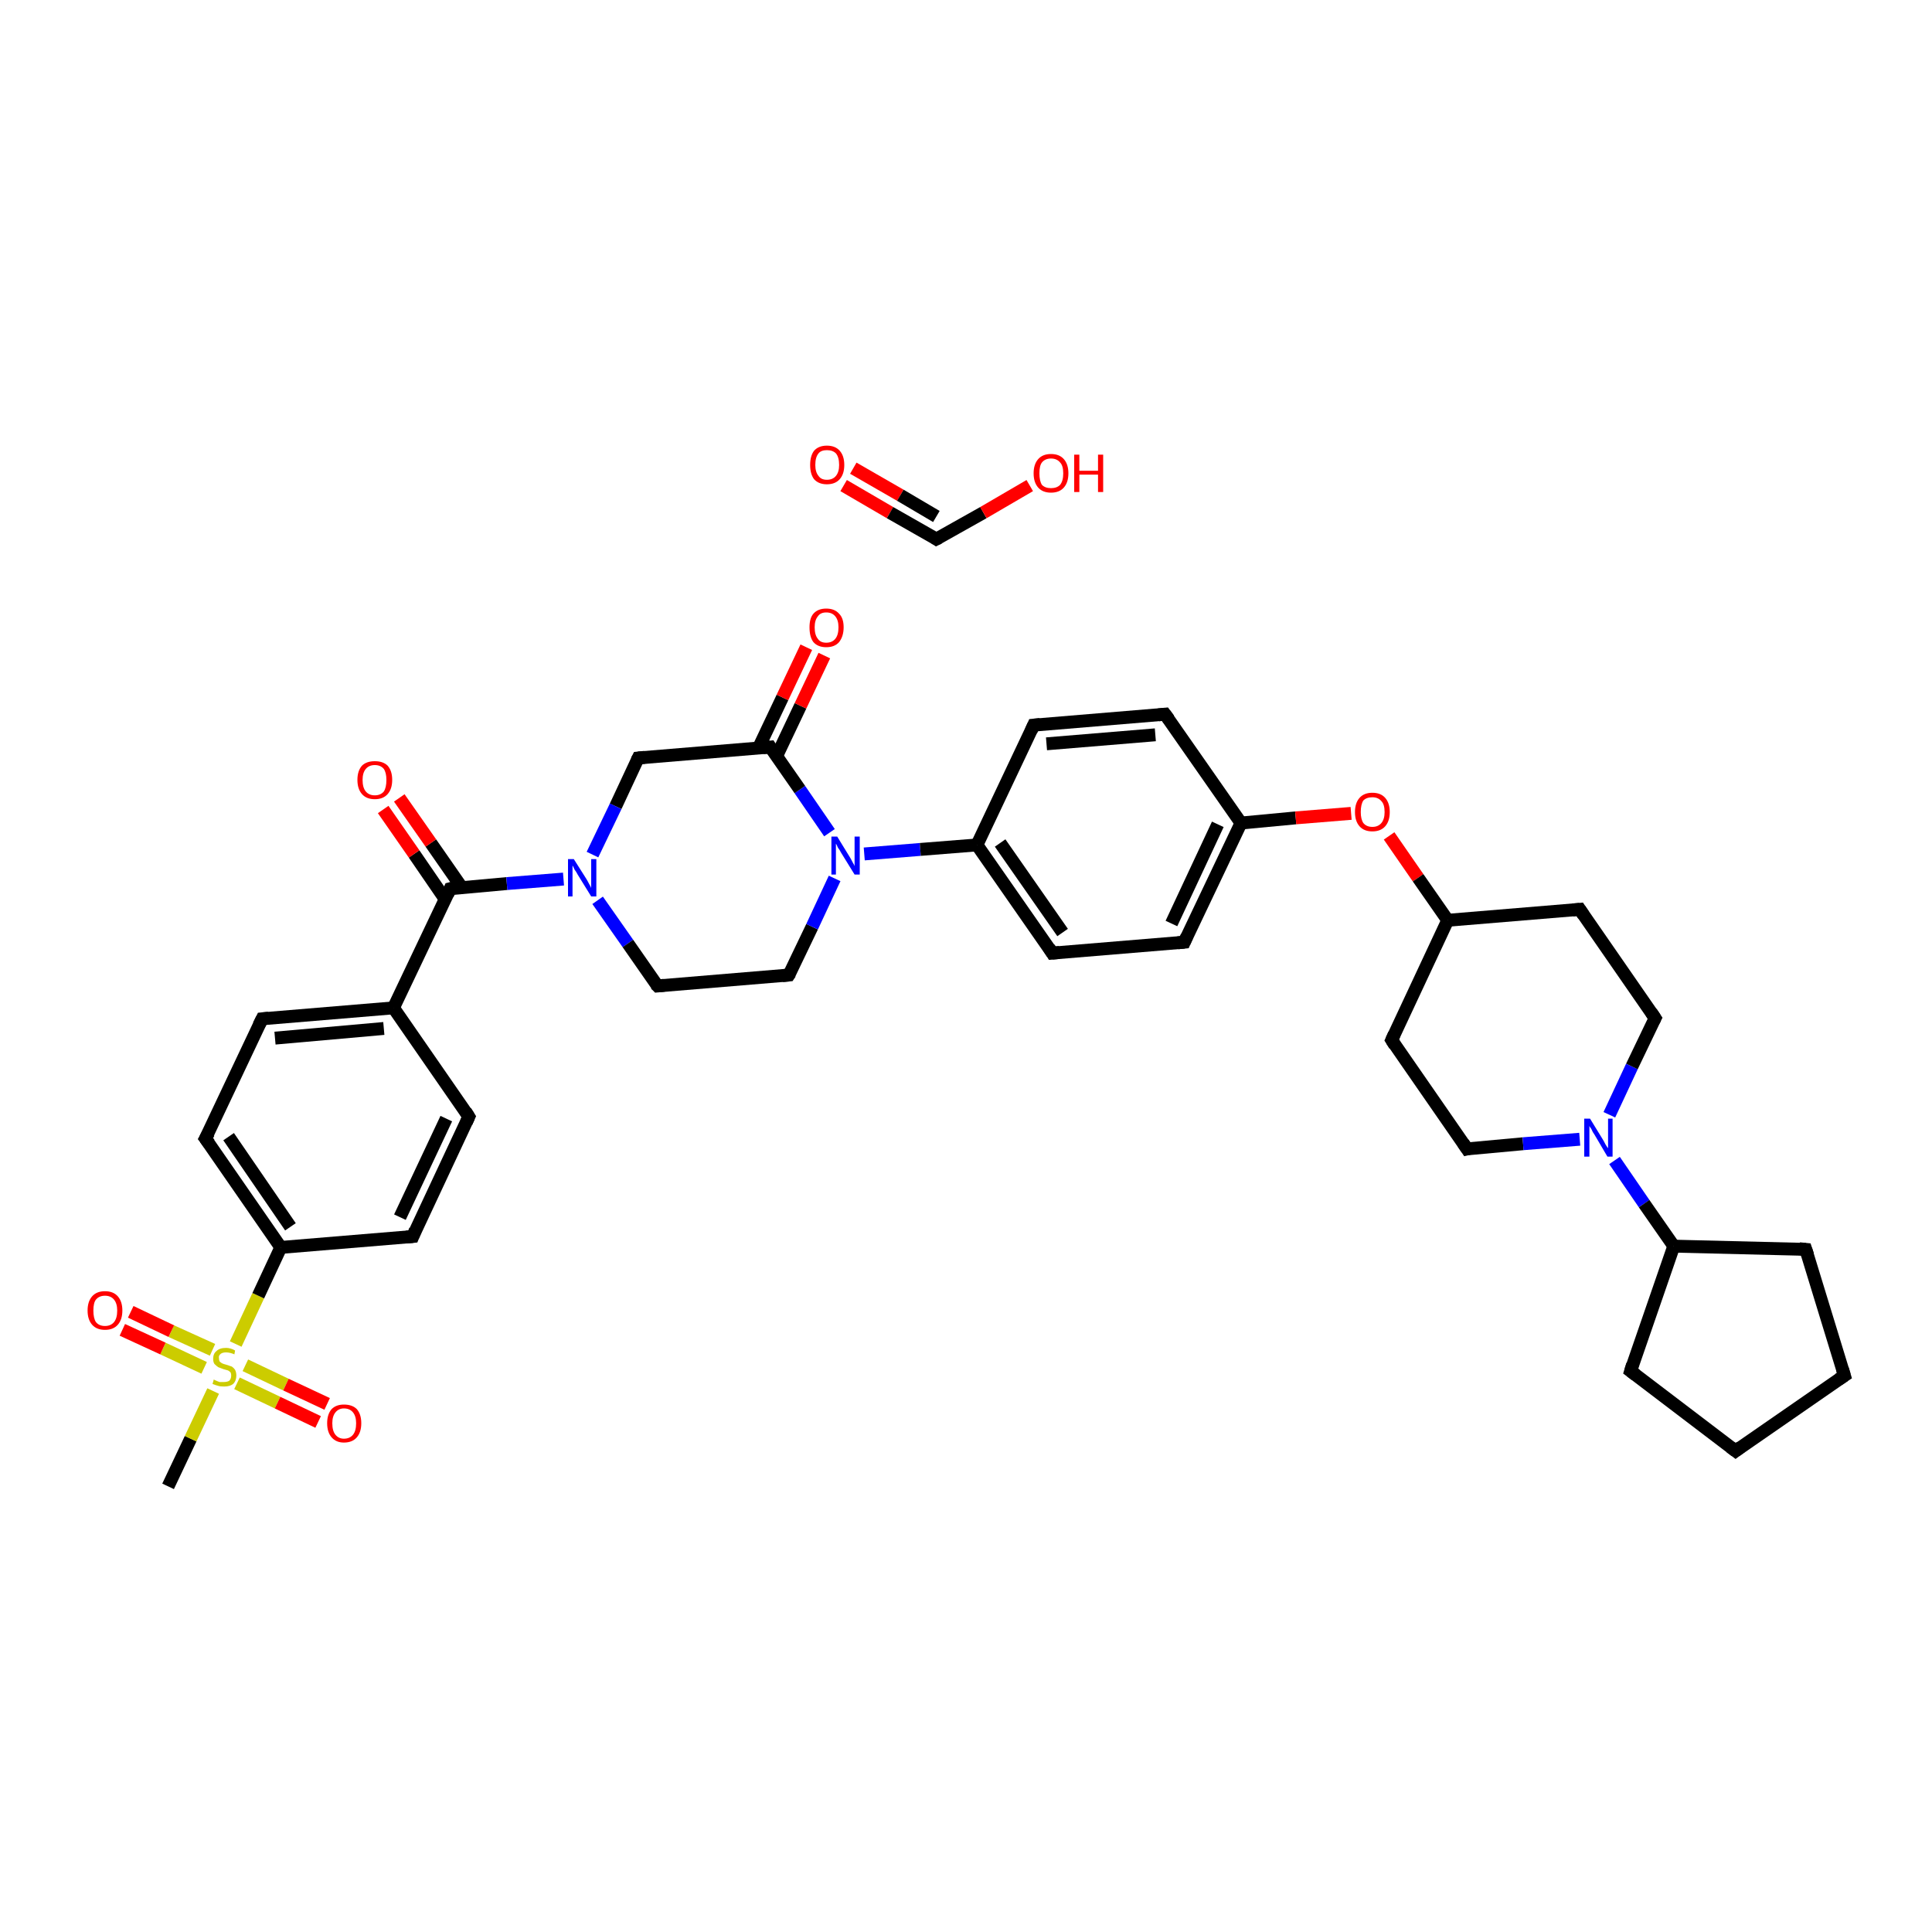<?xml version='1.0' encoding='iso-8859-1'?>
<svg version='1.1' baseProfile='full'
              xmlns='http://www.w3.org/2000/svg'
                      xmlns:rdkit='http://www.rdkit.org/xml'
                      xmlns:xlink='http://www.w3.org/1999/xlink'
                  xml:space='preserve'
width='300px' height='300px' viewBox='0 0 300 300'>
<!-- END OF HEADER -->
<rect style='opacity:1.0;fill:#FFFFFF;stroke:none' width='300.0' height='300.0' x='0.0' y='0.0'> </rect>
<path class='bond-0 atom-0 atom-1' d='M 26.1,230.8 L 29.6,223.4' style='fill:none;fill-rule:evenodd;stroke:#000000;stroke-width:2.0px;stroke-linecap:butt;stroke-linejoin:miter;stroke-opacity:1' />
<path class='bond-0 atom-0 atom-1' d='M 29.6,223.4 L 33.1,216.0' style='fill:none;fill-rule:evenodd;stroke:#CCCC00;stroke-width:2.0px;stroke-linecap:butt;stroke-linejoin:miter;stroke-opacity:1' />
<path class='bond-1 atom-1 atom-2' d='M 36.8,214.8 L 43.1,217.8' style='fill:none;fill-rule:evenodd;stroke:#CCCC00;stroke-width:2.0px;stroke-linecap:butt;stroke-linejoin:miter;stroke-opacity:1' />
<path class='bond-1 atom-1 atom-2' d='M 43.1,217.8 L 49.4,220.8' style='fill:none;fill-rule:evenodd;stroke:#FF0000;stroke-width:2.0px;stroke-linecap:butt;stroke-linejoin:miter;stroke-opacity:1' />
<path class='bond-1 atom-1 atom-2' d='M 38.1,212.0 L 44.4,215.0' style='fill:none;fill-rule:evenodd;stroke:#CCCC00;stroke-width:2.0px;stroke-linecap:butt;stroke-linejoin:miter;stroke-opacity:1' />
<path class='bond-1 atom-1 atom-2' d='M 44.4,215.0 L 50.8,218.0' style='fill:none;fill-rule:evenodd;stroke:#FF0000;stroke-width:2.0px;stroke-linecap:butt;stroke-linejoin:miter;stroke-opacity:1' />
<path class='bond-2 atom-1 atom-3' d='M 33.0,209.6 L 26.6,206.7' style='fill:none;fill-rule:evenodd;stroke:#CCCC00;stroke-width:2.0px;stroke-linecap:butt;stroke-linejoin:miter;stroke-opacity:1' />
<path class='bond-2 atom-1 atom-3' d='M 26.6,206.7 L 20.3,203.7' style='fill:none;fill-rule:evenodd;stroke:#FF0000;stroke-width:2.0px;stroke-linecap:butt;stroke-linejoin:miter;stroke-opacity:1' />
<path class='bond-2 atom-1 atom-3' d='M 31.7,212.4 L 25.3,209.4' style='fill:none;fill-rule:evenodd;stroke:#CCCC00;stroke-width:2.0px;stroke-linecap:butt;stroke-linejoin:miter;stroke-opacity:1' />
<path class='bond-2 atom-1 atom-3' d='M 25.3,209.4 L 19.0,206.5' style='fill:none;fill-rule:evenodd;stroke:#FF0000;stroke-width:2.0px;stroke-linecap:butt;stroke-linejoin:miter;stroke-opacity:1' />
<path class='bond-3 atom-1 atom-4' d='M 36.6,208.7 L 40.1,201.2' style='fill:none;fill-rule:evenodd;stroke:#CCCC00;stroke-width:2.0px;stroke-linecap:butt;stroke-linejoin:miter;stroke-opacity:1' />
<path class='bond-3 atom-1 atom-4' d='M 40.1,201.2 L 43.6,193.7' style='fill:none;fill-rule:evenodd;stroke:#000000;stroke-width:2.0px;stroke-linecap:butt;stroke-linejoin:miter;stroke-opacity:1' />
<path class='bond-4 atom-4 atom-5' d='M 43.6,193.7 L 31.9,176.8' style='fill:none;fill-rule:evenodd;stroke:#000000;stroke-width:2.0px;stroke-linecap:butt;stroke-linejoin:miter;stroke-opacity:1' />
<path class='bond-4 atom-4 atom-5' d='M 45.1,190.5 L 35.5,176.5' style='fill:none;fill-rule:evenodd;stroke:#000000;stroke-width:2.0px;stroke-linecap:butt;stroke-linejoin:miter;stroke-opacity:1' />
<path class='bond-5 atom-5 atom-6' d='M 31.9,176.8 L 40.7,158.2' style='fill:none;fill-rule:evenodd;stroke:#000000;stroke-width:2.0px;stroke-linecap:butt;stroke-linejoin:miter;stroke-opacity:1' />
<path class='bond-6 atom-6 atom-7' d='M 40.7,158.2 L 61.1,156.5' style='fill:none;fill-rule:evenodd;stroke:#000000;stroke-width:2.0px;stroke-linecap:butt;stroke-linejoin:miter;stroke-opacity:1' />
<path class='bond-6 atom-6 atom-7' d='M 42.7,161.2 L 59.6,159.7' style='fill:none;fill-rule:evenodd;stroke:#000000;stroke-width:2.0px;stroke-linecap:butt;stroke-linejoin:miter;stroke-opacity:1' />
<path class='bond-7 atom-7 atom-8' d='M 61.1,156.5 L 69.9,138.0' style='fill:none;fill-rule:evenodd;stroke:#000000;stroke-width:2.0px;stroke-linecap:butt;stroke-linejoin:miter;stroke-opacity:1' />
<path class='bond-8 atom-8 atom-9' d='M 71.7,137.8 L 66.9,130.9' style='fill:none;fill-rule:evenodd;stroke:#000000;stroke-width:2.0px;stroke-linecap:butt;stroke-linejoin:miter;stroke-opacity:1' />
<path class='bond-8 atom-8 atom-9' d='M 66.9,130.9 L 62.0,123.9' style='fill:none;fill-rule:evenodd;stroke:#FF0000;stroke-width:2.0px;stroke-linecap:butt;stroke-linejoin:miter;stroke-opacity:1' />
<path class='bond-8 atom-8 atom-9' d='M 69.1,139.6 L 64.3,132.6' style='fill:none;fill-rule:evenodd;stroke:#000000;stroke-width:2.0px;stroke-linecap:butt;stroke-linejoin:miter;stroke-opacity:1' />
<path class='bond-8 atom-8 atom-9' d='M 64.3,132.6 L 59.5,125.7' style='fill:none;fill-rule:evenodd;stroke:#FF0000;stroke-width:2.0px;stroke-linecap:butt;stroke-linejoin:miter;stroke-opacity:1' />
<path class='bond-9 atom-8 atom-10' d='M 69.9,138.0 L 78.7,137.2' style='fill:none;fill-rule:evenodd;stroke:#000000;stroke-width:2.0px;stroke-linecap:butt;stroke-linejoin:miter;stroke-opacity:1' />
<path class='bond-9 atom-8 atom-10' d='M 78.7,137.2 L 87.5,136.5' style='fill:none;fill-rule:evenodd;stroke:#0000FF;stroke-width:2.0px;stroke-linecap:butt;stroke-linejoin:miter;stroke-opacity:1' />
<path class='bond-10 atom-10 atom-11' d='M 92.8,139.8 L 97.5,146.5' style='fill:none;fill-rule:evenodd;stroke:#0000FF;stroke-width:2.0px;stroke-linecap:butt;stroke-linejoin:miter;stroke-opacity:1' />
<path class='bond-10 atom-10 atom-11' d='M 97.5,146.5 L 102.1,153.1' style='fill:none;fill-rule:evenodd;stroke:#000000;stroke-width:2.0px;stroke-linecap:butt;stroke-linejoin:miter;stroke-opacity:1' />
<path class='bond-11 atom-11 atom-12' d='M 102.1,153.1 L 122.5,151.4' style='fill:none;fill-rule:evenodd;stroke:#000000;stroke-width:2.0px;stroke-linecap:butt;stroke-linejoin:miter;stroke-opacity:1' />
<path class='bond-12 atom-12 atom-13' d='M 122.5,151.4 L 126.1,143.9' style='fill:none;fill-rule:evenodd;stroke:#000000;stroke-width:2.0px;stroke-linecap:butt;stroke-linejoin:miter;stroke-opacity:1' />
<path class='bond-12 atom-12 atom-13' d='M 126.1,143.9 L 129.6,136.4' style='fill:none;fill-rule:evenodd;stroke:#0000FF;stroke-width:2.0px;stroke-linecap:butt;stroke-linejoin:miter;stroke-opacity:1' />
<path class='bond-13 atom-13 atom-14' d='M 134.2,132.6 L 142.9,131.9' style='fill:none;fill-rule:evenodd;stroke:#0000FF;stroke-width:2.0px;stroke-linecap:butt;stroke-linejoin:miter;stroke-opacity:1' />
<path class='bond-13 atom-13 atom-14' d='M 142.9,131.9 L 151.7,131.2' style='fill:none;fill-rule:evenodd;stroke:#000000;stroke-width:2.0px;stroke-linecap:butt;stroke-linejoin:miter;stroke-opacity:1' />
<path class='bond-14 atom-14 atom-15' d='M 151.7,131.2 L 163.4,148.0' style='fill:none;fill-rule:evenodd;stroke:#000000;stroke-width:2.0px;stroke-linecap:butt;stroke-linejoin:miter;stroke-opacity:1' />
<path class='bond-14 atom-14 atom-15' d='M 155.3,130.9 L 165.0,144.8' style='fill:none;fill-rule:evenodd;stroke:#000000;stroke-width:2.0px;stroke-linecap:butt;stroke-linejoin:miter;stroke-opacity:1' />
<path class='bond-15 atom-15 atom-16' d='M 163.4,148.0 L 183.9,146.3' style='fill:none;fill-rule:evenodd;stroke:#000000;stroke-width:2.0px;stroke-linecap:butt;stroke-linejoin:miter;stroke-opacity:1' />
<path class='bond-16 atom-16 atom-17' d='M 183.9,146.3 L 192.7,127.8' style='fill:none;fill-rule:evenodd;stroke:#000000;stroke-width:2.0px;stroke-linecap:butt;stroke-linejoin:miter;stroke-opacity:1' />
<path class='bond-16 atom-16 atom-17' d='M 181.9,143.4 L 189.1,128.0' style='fill:none;fill-rule:evenodd;stroke:#000000;stroke-width:2.0px;stroke-linecap:butt;stroke-linejoin:miter;stroke-opacity:1' />
<path class='bond-17 atom-17 atom-18' d='M 192.7,127.8 L 201.2,127.0' style='fill:none;fill-rule:evenodd;stroke:#000000;stroke-width:2.0px;stroke-linecap:butt;stroke-linejoin:miter;stroke-opacity:1' />
<path class='bond-17 atom-17 atom-18' d='M 201.2,127.0 L 209.8,126.3' style='fill:none;fill-rule:evenodd;stroke:#FF0000;stroke-width:2.0px;stroke-linecap:butt;stroke-linejoin:miter;stroke-opacity:1' />
<path class='bond-18 atom-18 atom-19' d='M 215.7,129.8 L 220.2,136.3' style='fill:none;fill-rule:evenodd;stroke:#FF0000;stroke-width:2.0px;stroke-linecap:butt;stroke-linejoin:miter;stroke-opacity:1' />
<path class='bond-18 atom-18 atom-19' d='M 220.2,136.3 L 224.8,142.9' style='fill:none;fill-rule:evenodd;stroke:#000000;stroke-width:2.0px;stroke-linecap:butt;stroke-linejoin:miter;stroke-opacity:1' />
<path class='bond-19 atom-19 atom-20' d='M 224.8,142.9 L 216.1,161.5' style='fill:none;fill-rule:evenodd;stroke:#000000;stroke-width:2.0px;stroke-linecap:butt;stroke-linejoin:miter;stroke-opacity:1' />
<path class='bond-20 atom-20 atom-21' d='M 216.1,161.5 L 227.8,178.4' style='fill:none;fill-rule:evenodd;stroke:#000000;stroke-width:2.0px;stroke-linecap:butt;stroke-linejoin:miter;stroke-opacity:1' />
<path class='bond-21 atom-21 atom-22' d='M 227.8,178.4 L 236.5,177.6' style='fill:none;fill-rule:evenodd;stroke:#000000;stroke-width:2.0px;stroke-linecap:butt;stroke-linejoin:miter;stroke-opacity:1' />
<path class='bond-21 atom-21 atom-22' d='M 236.5,177.6 L 245.3,176.9' style='fill:none;fill-rule:evenodd;stroke:#0000FF;stroke-width:2.0px;stroke-linecap:butt;stroke-linejoin:miter;stroke-opacity:1' />
<path class='bond-22 atom-22 atom-23' d='M 250.7,180.2 L 255.3,186.9' style='fill:none;fill-rule:evenodd;stroke:#0000FF;stroke-width:2.0px;stroke-linecap:butt;stroke-linejoin:miter;stroke-opacity:1' />
<path class='bond-22 atom-22 atom-23' d='M 255.3,186.9 L 259.9,193.5' style='fill:none;fill-rule:evenodd;stroke:#000000;stroke-width:2.0px;stroke-linecap:butt;stroke-linejoin:miter;stroke-opacity:1' />
<path class='bond-23 atom-23 atom-24' d='M 259.9,193.5 L 280.4,194.0' style='fill:none;fill-rule:evenodd;stroke:#000000;stroke-width:2.0px;stroke-linecap:butt;stroke-linejoin:miter;stroke-opacity:1' />
<path class='bond-24 atom-24 atom-25' d='M 280.4,194.0 L 286.4,213.6' style='fill:none;fill-rule:evenodd;stroke:#000000;stroke-width:2.0px;stroke-linecap:butt;stroke-linejoin:miter;stroke-opacity:1' />
<path class='bond-25 atom-25 atom-26' d='M 286.4,213.6 L 269.5,225.3' style='fill:none;fill-rule:evenodd;stroke:#000000;stroke-width:2.0px;stroke-linecap:butt;stroke-linejoin:miter;stroke-opacity:1' />
<path class='bond-26 atom-26 atom-27' d='M 269.5,225.3 L 253.2,212.9' style='fill:none;fill-rule:evenodd;stroke:#000000;stroke-width:2.0px;stroke-linecap:butt;stroke-linejoin:miter;stroke-opacity:1' />
<path class='bond-27 atom-22 atom-28' d='M 249.9,173.1 L 253.4,165.6' style='fill:none;fill-rule:evenodd;stroke:#0000FF;stroke-width:2.0px;stroke-linecap:butt;stroke-linejoin:miter;stroke-opacity:1' />
<path class='bond-27 atom-22 atom-28' d='M 253.4,165.6 L 257.0,158.1' style='fill:none;fill-rule:evenodd;stroke:#000000;stroke-width:2.0px;stroke-linecap:butt;stroke-linejoin:miter;stroke-opacity:1' />
<path class='bond-28 atom-28 atom-29' d='M 257.0,158.1 L 245.3,141.2' style='fill:none;fill-rule:evenodd;stroke:#000000;stroke-width:2.0px;stroke-linecap:butt;stroke-linejoin:miter;stroke-opacity:1' />
<path class='bond-29 atom-17 atom-30' d='M 192.7,127.8 L 180.9,110.9' style='fill:none;fill-rule:evenodd;stroke:#000000;stroke-width:2.0px;stroke-linecap:butt;stroke-linejoin:miter;stroke-opacity:1' />
<path class='bond-30 atom-30 atom-31' d='M 180.9,110.9 L 160.5,112.6' style='fill:none;fill-rule:evenodd;stroke:#000000;stroke-width:2.0px;stroke-linecap:butt;stroke-linejoin:miter;stroke-opacity:1' />
<path class='bond-30 atom-30 atom-31' d='M 179.4,114.1 L 162.5,115.5' style='fill:none;fill-rule:evenodd;stroke:#000000;stroke-width:2.0px;stroke-linecap:butt;stroke-linejoin:miter;stroke-opacity:1' />
<path class='bond-31 atom-13 atom-32' d='M 128.8,129.3 L 124.2,122.6' style='fill:none;fill-rule:evenodd;stroke:#0000FF;stroke-width:2.0px;stroke-linecap:butt;stroke-linejoin:miter;stroke-opacity:1' />
<path class='bond-31 atom-13 atom-32' d='M 124.2,122.6 L 119.6,116.0' style='fill:none;fill-rule:evenodd;stroke:#000000;stroke-width:2.0px;stroke-linecap:butt;stroke-linejoin:miter;stroke-opacity:1' />
<path class='bond-32 atom-32 atom-33' d='M 120.6,117.4 L 124.3,109.6' style='fill:none;fill-rule:evenodd;stroke:#000000;stroke-width:2.0px;stroke-linecap:butt;stroke-linejoin:miter;stroke-opacity:1' />
<path class='bond-32 atom-32 atom-33' d='M 124.3,109.6 L 128.0,101.8' style='fill:none;fill-rule:evenodd;stroke:#FF0000;stroke-width:2.0px;stroke-linecap:butt;stroke-linejoin:miter;stroke-opacity:1' />
<path class='bond-32 atom-32 atom-33' d='M 117.8,116.1 L 121.5,108.3' style='fill:none;fill-rule:evenodd;stroke:#000000;stroke-width:2.0px;stroke-linecap:butt;stroke-linejoin:miter;stroke-opacity:1' />
<path class='bond-32 atom-32 atom-33' d='M 121.5,108.3 L 125.2,100.5' style='fill:none;fill-rule:evenodd;stroke:#FF0000;stroke-width:2.0px;stroke-linecap:butt;stroke-linejoin:miter;stroke-opacity:1' />
<path class='bond-33 atom-32 atom-34' d='M 119.6,116.0 L 99.1,117.7' style='fill:none;fill-rule:evenodd;stroke:#000000;stroke-width:2.0px;stroke-linecap:butt;stroke-linejoin:miter;stroke-opacity:1' />
<path class='bond-34 atom-7 atom-35' d='M 61.1,156.5 L 72.8,173.4' style='fill:none;fill-rule:evenodd;stroke:#000000;stroke-width:2.0px;stroke-linecap:butt;stroke-linejoin:miter;stroke-opacity:1' />
<path class='bond-35 atom-35 atom-36' d='M 72.8,173.4 L 64.1,192.0' style='fill:none;fill-rule:evenodd;stroke:#000000;stroke-width:2.0px;stroke-linecap:butt;stroke-linejoin:miter;stroke-opacity:1' />
<path class='bond-35 atom-35 atom-36' d='M 69.3,173.7 L 62.1,189.0' style='fill:none;fill-rule:evenodd;stroke:#000000;stroke-width:2.0px;stroke-linecap:butt;stroke-linejoin:miter;stroke-opacity:1' />
<path class='bond-36 atom-37 atom-38' d='M 131.0,75.4 L 138.2,79.6' style='fill:none;fill-rule:evenodd;stroke:#FF0000;stroke-width:2.0px;stroke-linecap:butt;stroke-linejoin:miter;stroke-opacity:1' />
<path class='bond-36 atom-37 atom-38' d='M 138.2,79.6 L 145.4,83.7' style='fill:none;fill-rule:evenodd;stroke:#000000;stroke-width:2.0px;stroke-linecap:butt;stroke-linejoin:miter;stroke-opacity:1' />
<path class='bond-36 atom-37 atom-38' d='M 132.5,72.7 L 139.8,76.9' style='fill:none;fill-rule:evenodd;stroke:#FF0000;stroke-width:2.0px;stroke-linecap:butt;stroke-linejoin:miter;stroke-opacity:1' />
<path class='bond-36 atom-37 atom-38' d='M 139.8,76.9 L 145.4,80.2' style='fill:none;fill-rule:evenodd;stroke:#000000;stroke-width:2.0px;stroke-linecap:butt;stroke-linejoin:miter;stroke-opacity:1' />
<path class='bond-37 atom-38 atom-39' d='M 145.4,83.7 L 152.7,79.6' style='fill:none;fill-rule:evenodd;stroke:#000000;stroke-width:2.0px;stroke-linecap:butt;stroke-linejoin:miter;stroke-opacity:1' />
<path class='bond-37 atom-38 atom-39' d='M 152.7,79.6 L 159.9,75.4' style='fill:none;fill-rule:evenodd;stroke:#FF0000;stroke-width:2.0px;stroke-linecap:butt;stroke-linejoin:miter;stroke-opacity:1' />
<path class='bond-38 atom-36 atom-4' d='M 64.1,192.0 L 43.6,193.7' style='fill:none;fill-rule:evenodd;stroke:#000000;stroke-width:2.0px;stroke-linecap:butt;stroke-linejoin:miter;stroke-opacity:1' />
<path class='bond-39 atom-34 atom-10' d='M 99.1,117.7 L 95.6,125.2' style='fill:none;fill-rule:evenodd;stroke:#000000;stroke-width:2.0px;stroke-linecap:butt;stroke-linejoin:miter;stroke-opacity:1' />
<path class='bond-39 atom-34 atom-10' d='M 95.6,125.2 L 92.0,132.7' style='fill:none;fill-rule:evenodd;stroke:#0000FF;stroke-width:2.0px;stroke-linecap:butt;stroke-linejoin:miter;stroke-opacity:1' />
<path class='bond-40 atom-31 atom-14' d='M 160.5,112.6 L 151.7,131.2' style='fill:none;fill-rule:evenodd;stroke:#000000;stroke-width:2.0px;stroke-linecap:butt;stroke-linejoin:miter;stroke-opacity:1' />
<path class='bond-41 atom-29 atom-19' d='M 245.3,141.2 L 224.8,142.9' style='fill:none;fill-rule:evenodd;stroke:#000000;stroke-width:2.0px;stroke-linecap:butt;stroke-linejoin:miter;stroke-opacity:1' />
<path class='bond-42 atom-27 atom-23' d='M 253.2,212.9 L 259.9,193.5' style='fill:none;fill-rule:evenodd;stroke:#000000;stroke-width:2.0px;stroke-linecap:butt;stroke-linejoin:miter;stroke-opacity:1' />
<path d='M 32.5,177.6 L 31.9,176.8 L 32.4,175.9' style='fill:none;stroke:#000000;stroke-width:2.0px;stroke-linecap:butt;stroke-linejoin:miter;stroke-opacity:1;' />
<path d='M 40.2,159.2 L 40.7,158.2 L 41.7,158.1' style='fill:none;stroke:#000000;stroke-width:2.0px;stroke-linecap:butt;stroke-linejoin:miter;stroke-opacity:1;' />
<path d='M 69.5,138.9 L 69.9,138.0 L 70.3,137.9' style='fill:none;stroke:#000000;stroke-width:2.0px;stroke-linecap:butt;stroke-linejoin:miter;stroke-opacity:1;' />
<path d='M 101.8,152.8 L 102.1,153.1 L 103.1,153.0' style='fill:none;stroke:#000000;stroke-width:2.0px;stroke-linecap:butt;stroke-linejoin:miter;stroke-opacity:1;' />
<path d='M 121.5,151.5 L 122.5,151.4 L 122.7,151.1' style='fill:none;stroke:#000000;stroke-width:2.0px;stroke-linecap:butt;stroke-linejoin:miter;stroke-opacity:1;' />
<path d='M 162.9,147.2 L 163.4,148.0 L 164.5,147.9' style='fill:none;stroke:#000000;stroke-width:2.0px;stroke-linecap:butt;stroke-linejoin:miter;stroke-opacity:1;' />
<path d='M 182.9,146.4 L 183.9,146.3 L 184.3,145.4' style='fill:none;stroke:#000000;stroke-width:2.0px;stroke-linecap:butt;stroke-linejoin:miter;stroke-opacity:1;' />
<path d='M 216.5,160.6 L 216.1,161.5 L 216.6,162.3' style='fill:none;stroke:#000000;stroke-width:2.0px;stroke-linecap:butt;stroke-linejoin:miter;stroke-opacity:1;' />
<path d='M 227.2,177.5 L 227.8,178.4 L 228.2,178.3' style='fill:none;stroke:#000000;stroke-width:2.0px;stroke-linecap:butt;stroke-linejoin:miter;stroke-opacity:1;' />
<path d='M 279.4,193.9 L 280.4,194.0 L 280.7,194.9' style='fill:none;stroke:#000000;stroke-width:2.0px;stroke-linecap:butt;stroke-linejoin:miter;stroke-opacity:1;' />
<path d='M 286.1,212.6 L 286.4,213.6 L 285.5,214.2' style='fill:none;stroke:#000000;stroke-width:2.0px;stroke-linecap:butt;stroke-linejoin:miter;stroke-opacity:1;' />
<path d='M 270.3,224.7 L 269.5,225.3 L 268.7,224.7' style='fill:none;stroke:#000000;stroke-width:2.0px;stroke-linecap:butt;stroke-linejoin:miter;stroke-opacity:1;' />
<path d='M 254.0,213.5 L 253.2,212.9 L 253.5,211.9' style='fill:none;stroke:#000000;stroke-width:2.0px;stroke-linecap:butt;stroke-linejoin:miter;stroke-opacity:1;' />
<path d='M 256.8,158.5 L 257.0,158.1 L 256.4,157.2' style='fill:none;stroke:#000000;stroke-width:2.0px;stroke-linecap:butt;stroke-linejoin:miter;stroke-opacity:1;' />
<path d='M 245.9,142.1 L 245.3,141.2 L 244.2,141.3' style='fill:none;stroke:#000000;stroke-width:2.0px;stroke-linecap:butt;stroke-linejoin:miter;stroke-opacity:1;' />
<path d='M 181.5,111.7 L 180.9,110.9 L 179.9,111.0' style='fill:none;stroke:#000000;stroke-width:2.0px;stroke-linecap:butt;stroke-linejoin:miter;stroke-opacity:1;' />
<path d='M 161.5,112.5 L 160.5,112.6 L 160.1,113.5' style='fill:none;stroke:#000000;stroke-width:2.0px;stroke-linecap:butt;stroke-linejoin:miter;stroke-opacity:1;' />
<path d='M 119.8,116.3 L 119.6,116.0 L 118.5,116.1' style='fill:none;stroke:#000000;stroke-width:2.0px;stroke-linecap:butt;stroke-linejoin:miter;stroke-opacity:1;' />
<path d='M 100.1,117.6 L 99.1,117.7 L 98.9,118.1' style='fill:none;stroke:#000000;stroke-width:2.0px;stroke-linecap:butt;stroke-linejoin:miter;stroke-opacity:1;' />
<path d='M 72.3,172.6 L 72.8,173.4 L 72.4,174.3' style='fill:none;stroke:#000000;stroke-width:2.0px;stroke-linecap:butt;stroke-linejoin:miter;stroke-opacity:1;' />
<path d='M 64.5,191.0 L 64.1,192.0 L 63.1,192.1' style='fill:none;stroke:#000000;stroke-width:2.0px;stroke-linecap:butt;stroke-linejoin:miter;stroke-opacity:1;' />
<path d='M 145.1,83.5 L 145.4,83.7 L 145.8,83.5' style='fill:none;stroke:#000000;stroke-width:2.0px;stroke-linecap:butt;stroke-linejoin:miter;stroke-opacity:1;' />
<path class='atom-1' d='M 33.2 214.2
Q 33.3 214.3, 33.6 214.4
Q 33.8 214.5, 34.1 214.6
Q 34.4 214.6, 34.7 214.6
Q 35.3 214.6, 35.6 214.4
Q 35.9 214.1, 35.9 213.6
Q 35.9 213.3, 35.8 213.1
Q 35.6 212.9, 35.4 212.8
Q 35.1 212.7, 34.7 212.6
Q 34.2 212.4, 33.9 212.3
Q 33.6 212.1, 33.3 211.8
Q 33.1 211.5, 33.1 211.0
Q 33.1 210.2, 33.6 209.8
Q 34.1 209.3, 35.1 209.3
Q 35.8 209.3, 36.5 209.7
L 36.4 210.3
Q 35.7 210.0, 35.1 210.0
Q 34.6 210.0, 34.3 210.2
Q 33.9 210.5, 34.0 210.9
Q 34.0 211.2, 34.1 211.4
Q 34.3 211.6, 34.5 211.7
Q 34.7 211.8, 35.1 211.9
Q 35.7 212.1, 36.0 212.2
Q 36.3 212.4, 36.5 212.7
Q 36.7 213.1, 36.7 213.6
Q 36.7 214.4, 36.2 214.9
Q 35.7 215.3, 34.8 215.3
Q 34.2 215.3, 33.9 215.2
Q 33.5 215.1, 33.0 214.9
L 33.2 214.2
' fill='#CCCC00'/>
<path class='atom-2' d='M 50.8 221.0
Q 50.8 219.6, 51.5 218.8
Q 52.2 218.1, 53.4 218.1
Q 54.7 218.1, 55.4 218.8
Q 56.1 219.6, 56.1 221.0
Q 56.1 222.4, 55.4 223.2
Q 54.7 224.0, 53.4 224.0
Q 52.2 224.0, 51.5 223.2
Q 50.8 222.4, 50.8 221.0
M 53.4 223.4
Q 54.3 223.4, 54.8 222.8
Q 55.3 222.2, 55.3 221.0
Q 55.3 219.9, 54.8 219.3
Q 54.3 218.7, 53.4 218.7
Q 52.6 218.7, 52.1 219.3
Q 51.6 219.9, 51.6 221.0
Q 51.6 222.2, 52.1 222.8
Q 52.6 223.4, 53.4 223.4
' fill='#FF0000'/>
<path class='atom-3' d='M 13.6 203.5
Q 13.6 202.1, 14.3 201.3
Q 15.0 200.5, 16.3 200.5
Q 17.6 200.5, 18.3 201.3
Q 19.0 202.1, 19.0 203.5
Q 19.0 204.9, 18.3 205.7
Q 17.6 206.5, 16.3 206.5
Q 15.0 206.5, 14.3 205.7
Q 13.6 204.9, 13.6 203.5
M 16.3 205.9
Q 17.2 205.9, 17.7 205.3
Q 18.2 204.7, 18.2 203.5
Q 18.2 202.4, 17.7 201.8
Q 17.2 201.2, 16.3 201.2
Q 15.4 201.2, 14.9 201.8
Q 14.5 202.3, 14.5 203.5
Q 14.5 204.7, 14.9 205.3
Q 15.4 205.9, 16.3 205.9
' fill='#FF0000'/>
<path class='atom-9' d='M 55.5 121.1
Q 55.5 119.7, 56.2 118.9
Q 56.9 118.2, 58.2 118.2
Q 59.5 118.2, 60.2 118.9
Q 60.9 119.7, 60.9 121.1
Q 60.9 122.5, 60.2 123.3
Q 59.5 124.1, 58.2 124.1
Q 56.9 124.1, 56.2 123.3
Q 55.5 122.5, 55.5 121.1
M 58.2 123.5
Q 59.1 123.5, 59.6 122.9
Q 60.0 122.3, 60.0 121.1
Q 60.0 120.0, 59.6 119.4
Q 59.1 118.8, 58.2 118.8
Q 57.3 118.8, 56.8 119.4
Q 56.3 120.0, 56.3 121.1
Q 56.3 122.3, 56.8 122.9
Q 57.3 123.5, 58.2 123.5
' fill='#FF0000'/>
<path class='atom-10' d='M 89.1 133.4
L 91.0 136.4
Q 91.2 136.7, 91.5 137.3
Q 91.8 137.8, 91.8 137.9
L 91.8 133.4
L 92.6 133.4
L 92.6 139.2
L 91.8 139.2
L 89.7 135.8
Q 89.5 135.4, 89.2 135.0
Q 89.0 134.5, 88.9 134.4
L 88.9 139.2
L 88.2 139.2
L 88.2 133.4
L 89.1 133.4
' fill='#0000FF'/>
<path class='atom-13' d='M 130.0 129.9
L 131.9 133.0
Q 132.1 133.3, 132.4 133.9
Q 132.7 134.4, 132.7 134.5
L 132.7 129.9
L 133.5 129.9
L 133.5 135.8
L 132.7 135.8
L 130.6 132.4
Q 130.4 132.0, 130.1 131.6
Q 129.9 131.1, 129.8 131.0
L 129.8 135.8
L 129.1 135.8
L 129.1 129.9
L 130.0 129.9
' fill='#0000FF'/>
<path class='atom-18' d='M 210.4 126.1
Q 210.4 124.7, 211.1 123.9
Q 211.8 123.1, 213.1 123.1
Q 214.4 123.1, 215.1 123.9
Q 215.8 124.7, 215.8 126.1
Q 215.8 127.5, 215.1 128.3
Q 214.4 129.1, 213.1 129.1
Q 211.8 129.1, 211.1 128.3
Q 210.4 127.5, 210.4 126.1
M 213.1 128.4
Q 214.0 128.4, 214.5 127.8
Q 215.0 127.2, 215.0 126.1
Q 215.0 124.9, 214.5 124.4
Q 214.0 123.8, 213.1 123.8
Q 212.2 123.8, 211.7 124.3
Q 211.3 124.9, 211.3 126.1
Q 211.3 127.2, 211.7 127.8
Q 212.2 128.4, 213.1 128.4
' fill='#FF0000'/>
<path class='atom-22' d='M 246.9 173.7
L 248.8 176.8
Q 249.0 177.1, 249.3 177.7
Q 249.6 178.2, 249.7 178.3
L 249.7 173.7
L 250.4 173.7
L 250.4 179.6
L 249.6 179.6
L 247.6 176.2
Q 247.3 175.8, 247.1 175.3
Q 246.8 174.9, 246.8 174.8
L 246.8 179.6
L 246.0 179.6
L 246.0 173.7
L 246.9 173.7
' fill='#0000FF'/>
<path class='atom-33' d='M 125.7 97.4
Q 125.7 96.0, 126.3 95.3
Q 127.0 94.5, 128.3 94.5
Q 129.6 94.5, 130.3 95.3
Q 131.0 96.0, 131.0 97.4
Q 131.0 98.8, 130.3 99.7
Q 129.6 100.5, 128.3 100.5
Q 127.0 100.5, 126.3 99.7
Q 125.7 98.9, 125.7 97.4
M 128.3 99.8
Q 129.2 99.8, 129.7 99.2
Q 130.2 98.6, 130.2 97.4
Q 130.2 96.3, 129.7 95.7
Q 129.2 95.1, 128.3 95.1
Q 127.4 95.1, 127.0 95.7
Q 126.5 96.3, 126.5 97.4
Q 126.5 98.6, 127.0 99.2
Q 127.4 99.8, 128.3 99.8
' fill='#FF0000'/>
<path class='atom-37' d='M 125.8 72.2
Q 125.8 70.8, 126.4 70.0
Q 127.1 69.2, 128.4 69.2
Q 129.7 69.2, 130.4 70.0
Q 131.1 70.8, 131.1 72.2
Q 131.1 73.6, 130.4 74.4
Q 129.7 75.2, 128.4 75.2
Q 127.1 75.2, 126.4 74.4
Q 125.8 73.6, 125.8 72.2
M 128.4 74.5
Q 129.3 74.5, 129.8 73.9
Q 130.3 73.3, 130.3 72.2
Q 130.3 71.0, 129.8 70.4
Q 129.3 69.9, 128.4 69.9
Q 127.5 69.9, 127.1 70.4
Q 126.6 71.0, 126.6 72.2
Q 126.6 73.3, 127.1 73.9
Q 127.5 74.5, 128.4 74.5
' fill='#FF0000'/>
<path class='atom-39' d='M 160.5 73.5
Q 160.5 72.1, 161.2 71.3
Q 161.9 70.5, 163.2 70.5
Q 164.5 70.5, 165.2 71.3
Q 165.9 72.1, 165.9 73.5
Q 165.9 74.9, 165.2 75.7
Q 164.5 76.5, 163.2 76.5
Q 161.9 76.5, 161.2 75.7
Q 160.5 74.9, 160.5 73.5
M 163.2 75.8
Q 164.1 75.8, 164.6 75.3
Q 165.1 74.7, 165.1 73.5
Q 165.1 72.3, 164.6 71.8
Q 164.1 71.2, 163.2 71.2
Q 162.3 71.2, 161.8 71.8
Q 161.4 72.3, 161.4 73.5
Q 161.4 74.7, 161.8 75.3
Q 162.3 75.8, 163.2 75.8
' fill='#FF0000'/>
<path class='atom-39' d='M 166.8 70.6
L 167.6 70.6
L 167.6 73.1
L 170.5 73.1
L 170.5 70.6
L 171.3 70.6
L 171.3 76.4
L 170.5 76.4
L 170.5 73.7
L 167.6 73.7
L 167.6 76.4
L 166.8 76.4
L 166.8 70.6
' fill='#FF0000'/>
</svg>
